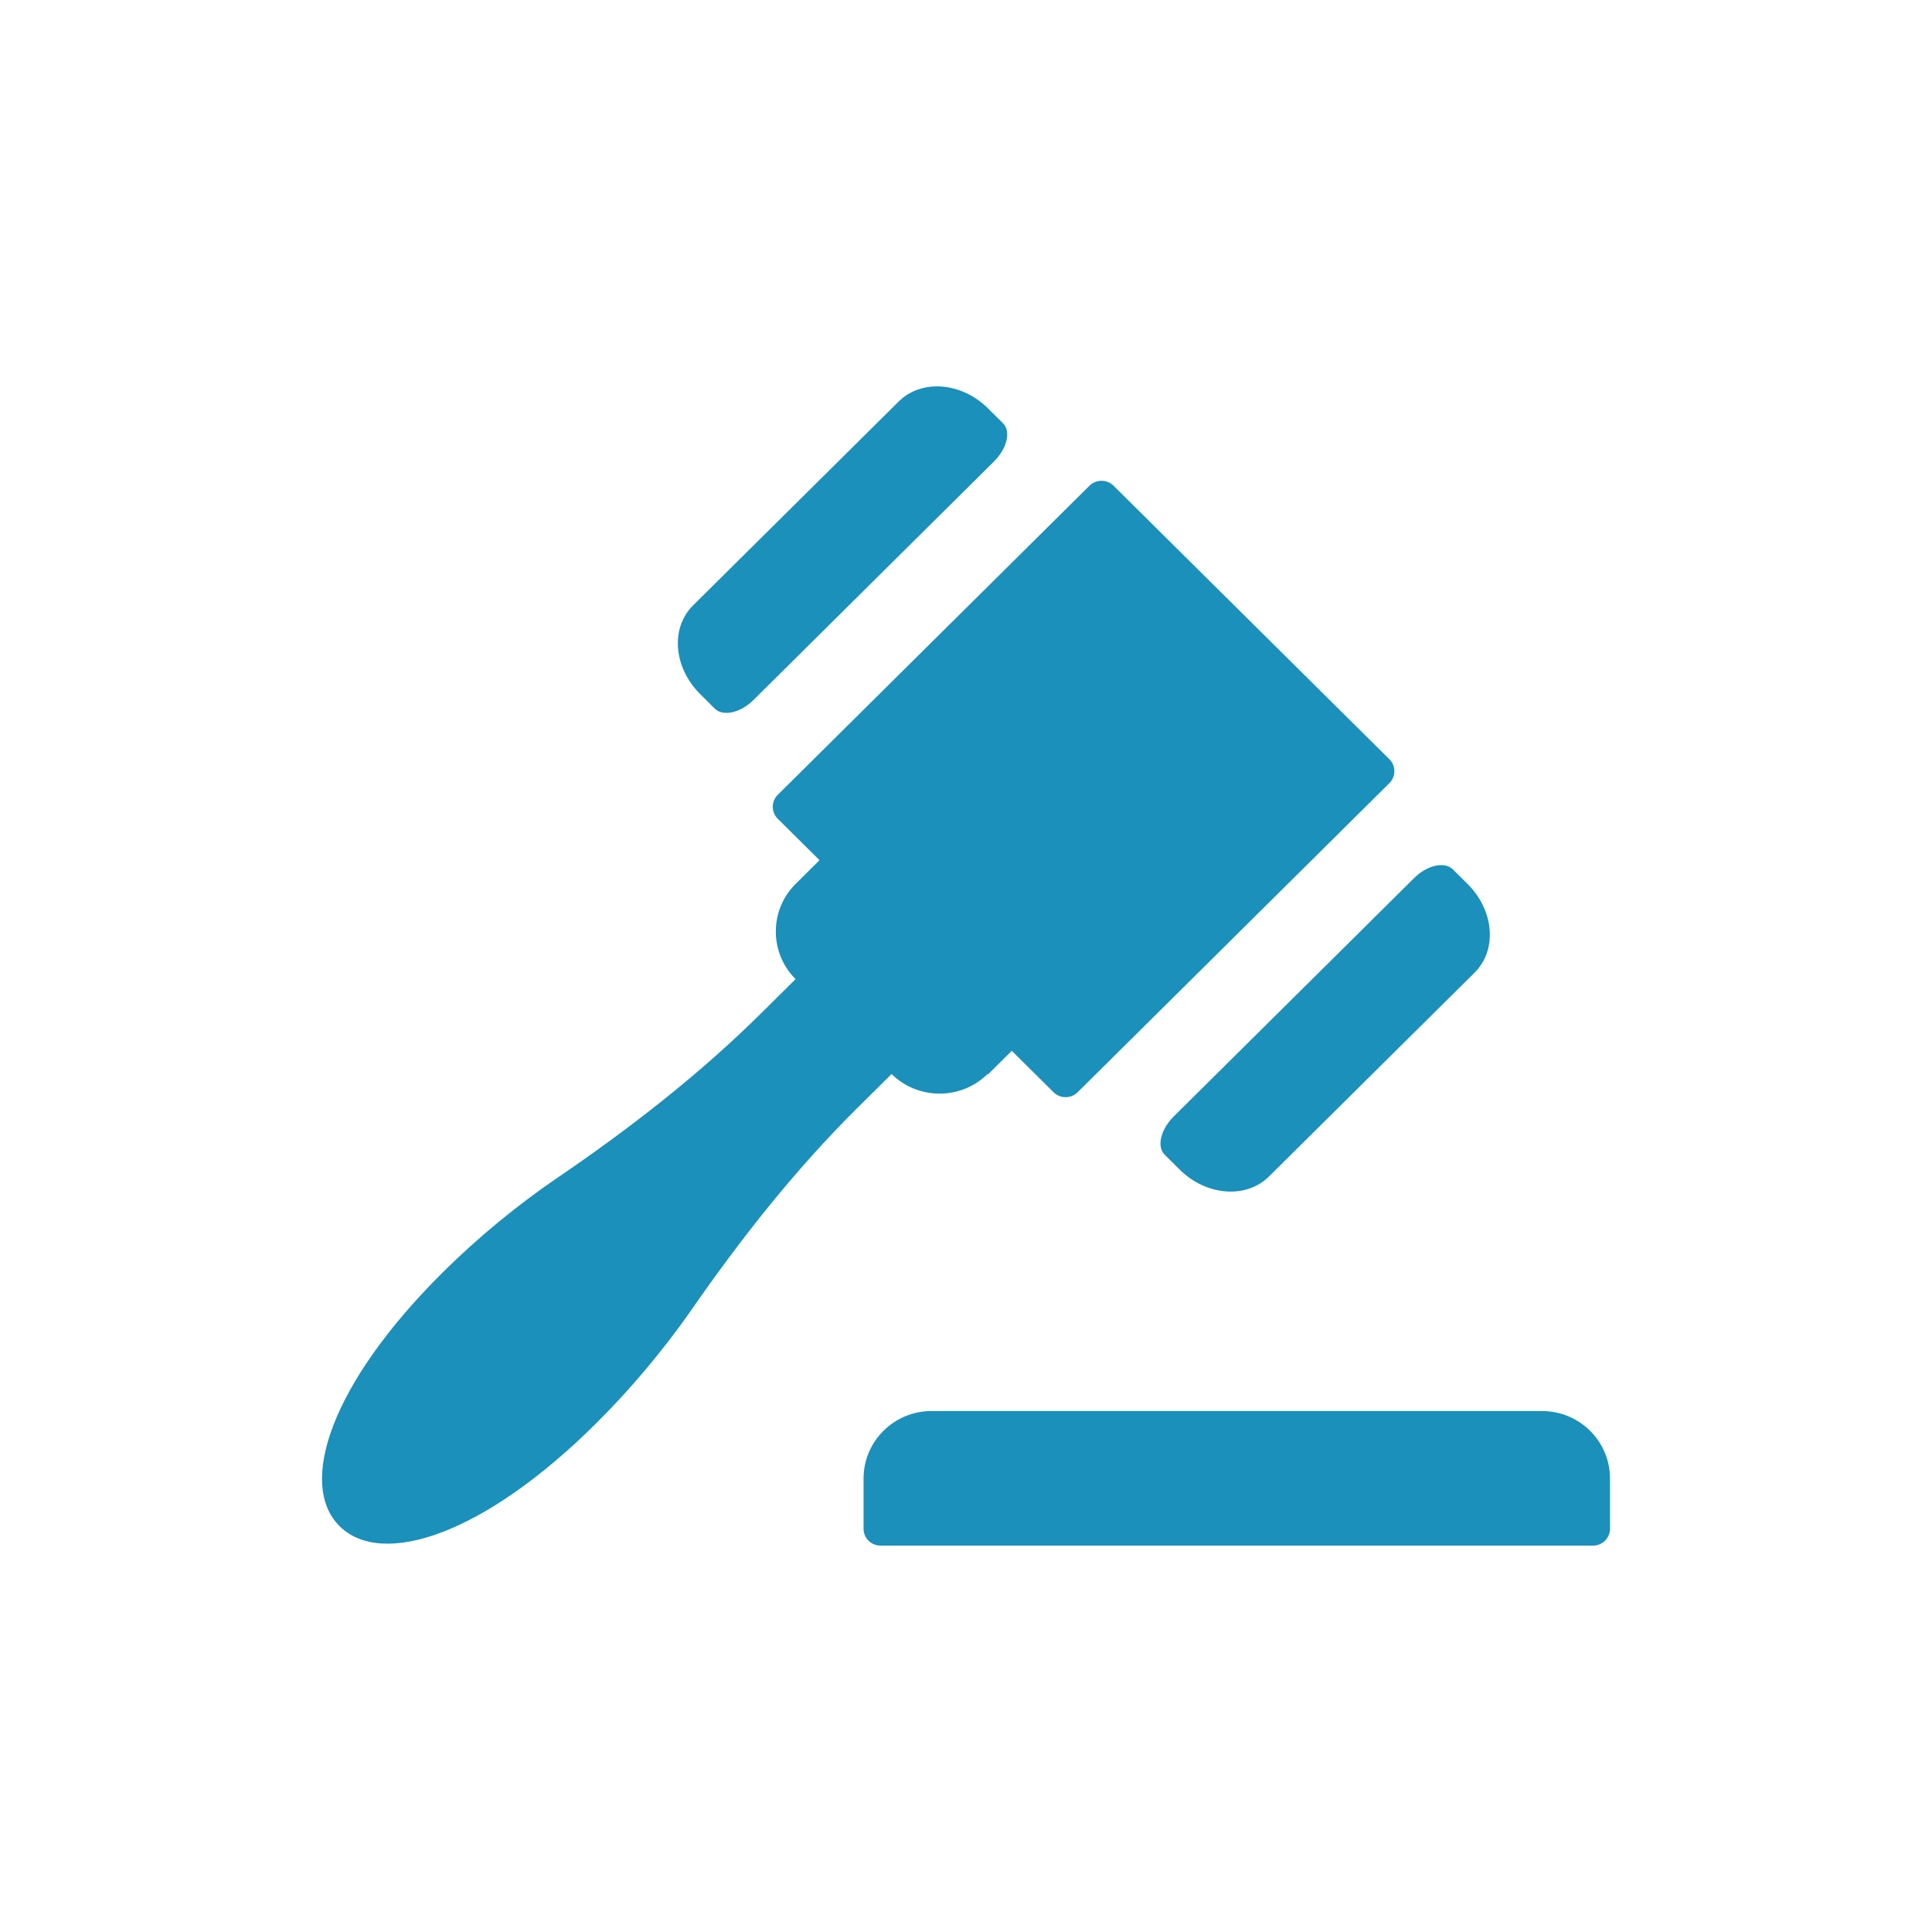 <?xml version="1.0" encoding="UTF-8"?>
<svg xmlns="http://www.w3.org/2000/svg" width="60" height="60" viewBox="0 0 60 60" fill="none">
  <path d="M30.679 12.679C29.86 11.867 28.618 11.766 27.909 12.47L21.525 18.8C20.815 19.504 20.917 20.726 21.736 21.547C21.736 21.547 21.947 21.756 22.2 22.008C22.453 22.259 23.002 22.142 23.408 21.731L30.864 14.337C31.278 13.927 31.405 13.391 31.143 13.139L30.679 12.679ZM45.583 27.459C45.583 27.459 45.372 27.25 45.119 26.998C44.866 26.747 44.317 26.864 43.911 27.275L36.455 34.669C36.041 35.079 35.914 35.615 36.176 35.866L36.641 36.327C37.46 37.139 38.701 37.24 39.41 36.536L45.795 30.206C46.504 29.502 46.403 28.279 45.583 27.459ZM47.906 43.821H28.931C27.765 43.821 26.819 44.759 26.819 45.915V47.481C26.819 47.766 27.056 48 27.343 48H49.476C49.764 48 50 47.766 50 47.481V45.915C50 44.759 49.054 43.821 47.889 43.821H47.906ZM30.679 33.371L31.422 32.634L32.722 33.923C32.925 34.124 33.263 34.124 33.465 33.923L43.151 24.319C43.354 24.118 43.354 23.783 43.151 23.582L34.58 15.082C34.377 14.881 34.04 14.881 33.837 15.082L24.151 24.687C23.948 24.888 23.948 25.223 24.151 25.424L25.451 26.714L24.708 27.451C23.889 28.263 23.889 29.594 24.708 30.407L23.661 31.445C21.719 33.371 19.549 35.054 17.285 36.595C16.095 37.407 14.87 38.404 13.764 39.501C10.268 42.967 9.238 46.099 10.547 47.397C11.855 48.695 15.014 47.682 18.51 44.207C19.616 43.11 20.621 41.895 21.449 40.715C23.002 38.471 24.7 36.318 26.642 34.392L27.689 33.354C28.508 34.166 29.851 34.166 30.67 33.354L30.679 33.371Z" fill="#1A90BB"></path>
</svg>
